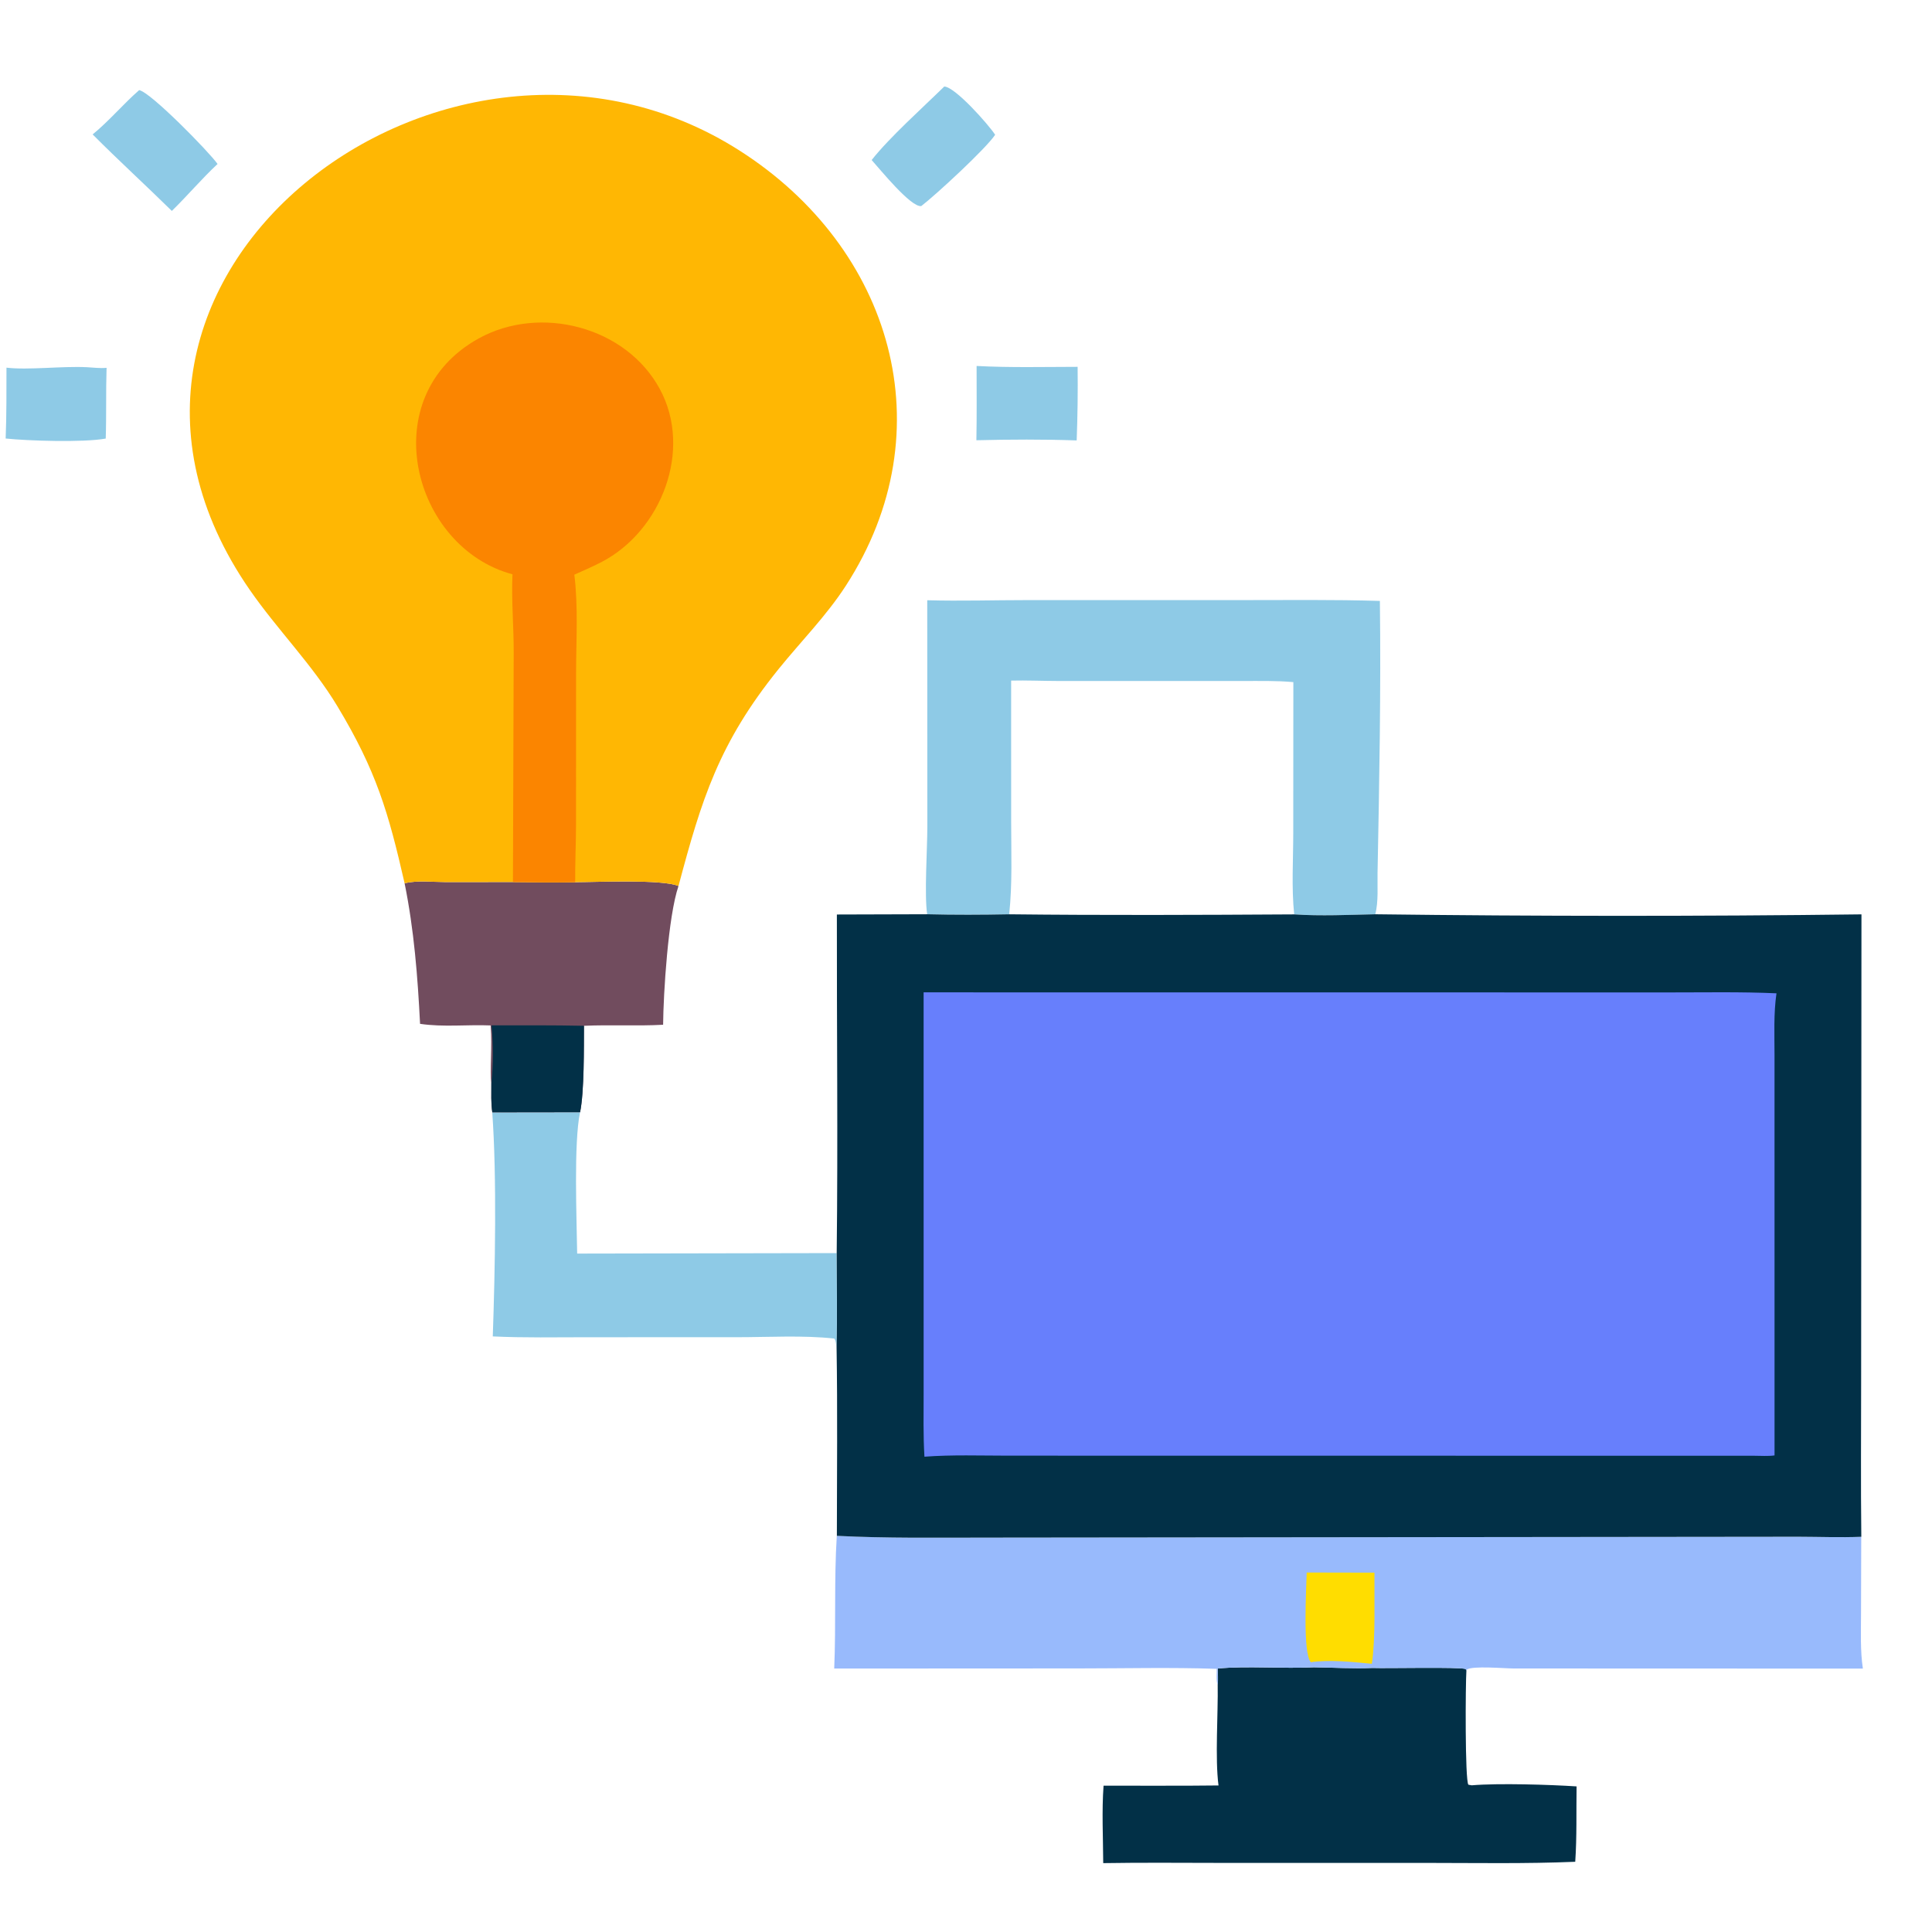 <svg width="80" height="80" viewBox="0 0 80 80" fill="none" xmlns="http://www.w3.org/2000/svg">
<path d="M0.268 15.224C1.153 15.332 2.577 15.154 3.595 15.205C3.869 15.219 4.139 15.257 4.413 15.231C4.381 16.206 4.41 17.183 4.378 18.16C3.446 18.33 1.15 18.254 0.234 18.158C0.274 17.181 0.265 16.202 0.268 15.224Z" fill="#8ECAE6"/>
<path d="M5.762 3.732C6.233 3.811 8.654 6.286 9.009 6.79C8.342 7.412 7.765 8.101 7.115 8.734C6.032 7.668 4.909 6.644 3.836 5.566C4.52 5.008 5.096 4.313 5.762 3.732Z" fill="#8ECAE6"/>
<path d="M40.439 15.154C41.829 15.227 43.23 15.192 44.622 15.19C44.634 16.204 44.621 17.224 44.583 18.237C43.207 18.189 41.807 18.195 40.43 18.23C40.45 17.205 40.438 16.179 40.439 15.154Z" fill="#8ECAE6"/>
<path d="M39.1 3.583C39.553 3.597 40.943 5.171 41.207 5.581C40.824 6.156 38.766 8.057 38.149 8.532C37.726 8.606 36.411 6.976 36.094 6.627C36.817 5.703 38.219 4.447 39.1 3.583Z" fill="#8ECAE6"/>
<path d="M20.383 46.058L24.018 46.054C23.752 47.34 23.88 50.459 23.899 51.908L34.643 51.888C34.644 53.191 34.671 54.5 34.638 55.803C34.62 55.688 34.619 55.513 34.545 55.427C33.265 55.284 31.81 55.371 30.515 55.371L24.338 55.372C23.028 55.372 21.714 55.4 20.405 55.338C20.499 52.606 20.577 48.759 20.383 46.058Z" fill="#8ECAE6"/>
<path d="M21.24 36.523C22.099 36.529 22.959 36.546 23.818 36.53C24.719 36.527 27.426 36.403 28.095 36.688C27.664 37.945 27.47 41.145 27.458 42.433C26.367 42.492 25.271 42.427 24.18 42.476C24.175 43.362 24.194 45.21 24.019 46.054L20.384 46.059C20.326 45.678 20.345 45.276 20.344 44.891C20.276 44.322 20.385 43.327 20.318 42.501L20.315 42.461C19.346 42.421 18.357 42.538 17.394 42.395C17.295 40.434 17.145 38.506 16.754 36.576C17.25 36.446 17.929 36.524 18.443 36.525L21.24 36.523Z" fill="#714C5E"/>
<path d="M20.353 42.458C21.629 42.458 22.906 42.449 24.182 42.476C24.177 43.362 24.196 45.21 24.021 46.054L20.386 46.059C20.328 45.678 20.347 45.276 20.346 44.891C20.426 44.068 20.429 43.282 20.353 42.458Z" fill="#023047"/>
<path d="M54.406 69.039C55.221 69.05 56.019 69.099 56.836 69.066C57.426 69.088 60.445 69.018 60.691 69.11L60.721 69.168C60.682 69.708 60.659 73.731 60.803 73.901L60.94 73.926C62.059 73.831 64.182 73.899 65.283 73.971C65.267 75.009 65.298 76.056 65.227 77.092C63.185 77.178 61.136 77.14 59.093 77.139L50.604 77.139C48.964 77.139 47.322 77.12 45.682 77.148C45.677 76.09 45.619 74.996 45.696 73.942C47.282 73.937 48.87 73.952 50.456 73.932C50.308 72.813 50.443 70.951 50.422 69.758C50.448 69.541 50.427 69.309 50.423 69.091C51.612 68.972 53.137 69.104 54.406 69.039Z" fill="#023047"/>
<path d="M34.65 63.596C36.714 63.701 38.779 63.67 40.846 63.669L74.46 63.633C75.327 63.635 76.205 63.669 77.07 63.635L77.061 66.829C77.061 67.582 77.025 68.347 77.138 69.093L62.664 69.088C62.317 69.088 60.966 68.967 60.739 69.134L60.718 69.168L60.687 69.11C60.441 69.018 57.422 69.088 56.833 69.066C56.016 69.099 55.217 69.05 54.403 69.039C53.134 69.104 51.608 68.972 50.419 69.091C50.423 69.309 50.445 69.541 50.418 69.758C50.354 69.599 50.385 69.282 50.382 69.103C48.479 69.038 46.559 69.086 44.654 69.086L34.543 69.091C34.621 67.258 34.534 65.432 34.65 63.596Z" fill="#98BAFC"/>
<path d="M54.108 65.115L56.913 65.121C56.901 66.201 56.963 67.873 56.805 68.894C56.013 68.817 55.065 68.717 54.278 68.827C53.934 68.441 54.093 65.766 54.108 65.115Z" fill="#FFDD00"/>
<path d="M38.395 24.855C39.77 24.893 41.158 24.849 42.535 24.849H51.337C53.27 24.849 55.206 24.824 57.138 24.883C57.184 28.581 57.114 32.438 57.041 36.15C57.031 36.676 57.084 37.354 56.946 37.858C55.846 37.882 54.686 37.938 53.59 37.863C49.658 37.886 45.719 37.903 41.788 37.859C40.658 37.881 39.521 37.886 38.392 37.858C38.271 37.049 38.399 35.154 38.399 34.241L38.395 24.855ZM41.869 28.182L41.87 34.024C41.87 35.296 41.924 36.593 41.788 37.859C45.719 37.903 49.658 37.886 53.59 37.863C53.474 36.765 53.551 35.592 53.551 34.486L53.555 28.245C52.843 28.181 52.126 28.199 51.412 28.199L43.795 28.198C43.154 28.197 42.509 28.167 41.869 28.182Z" fill="#8ECAE6"/>
<path d="M16.754 36.576C16.084 33.64 15.582 31.916 13.967 29.238C12.923 27.507 11.488 26.08 10.342 24.425C1.405 11.513 18.562 -1.469 30.628 6.238C36.934 10.265 39.187 17.817 35.026 24.251C34.221 25.497 33.167 26.556 32.237 27.707C29.77 30.763 29.048 33.102 28.095 36.688C27.426 36.403 24.719 36.527 23.818 36.529C22.959 36.546 22.099 36.529 21.241 36.523L18.444 36.525C17.93 36.524 17.25 36.446 16.754 36.576Z" fill="#FFB703"/>
<path d="M21.221 23.781C17.069 22.668 15.457 16.423 19.824 14.013C22.369 12.608 25.918 13.519 27.321 16.107C28.693 18.636 27.382 21.984 24.913 23.27C24.544 23.462 24.161 23.627 23.782 23.796C23.946 25.124 23.856 26.531 23.854 27.869L23.852 34.174C23.849 34.959 23.811 35.744 23.817 36.53C22.959 36.546 22.099 36.53 21.24 36.523L21.271 27.041C21.277 25.963 21.171 24.854 21.221 23.781Z" fill="#FB8500"/>
<path d="M38.394 37.857C39.523 37.886 40.66 37.881 41.789 37.859C45.721 37.903 49.66 37.886 53.592 37.863C54.688 37.938 55.848 37.881 56.948 37.858C63.606 37.942 70.42 37.945 77.079 37.862L77.066 57.118C77.066 59.29 77.047 61.464 77.073 63.635C76.208 63.669 75.33 63.635 74.463 63.633L40.848 63.669C38.782 63.669 36.717 63.701 34.653 63.596C34.655 61 34.683 58.399 34.641 55.803C34.674 54.5 34.647 53.191 34.646 51.888C34.7 47.216 34.647 42.54 34.653 37.868L38.394 37.857Z" fill="#023047"/>
<path d="M38.245 41.091L69.153 41.094C70.621 41.094 72.093 41.065 73.56 41.131C73.438 41.974 73.479 42.838 73.479 43.688L73.48 60.266C73.212 60.304 72.904 60.28 72.633 60.28L41.744 60.276C40.593 60.276 39.427 60.233 38.279 60.319C38.225 59.441 38.246 58.556 38.246 57.676L38.245 41.091Z" fill="#677FFC"/>
</svg>
